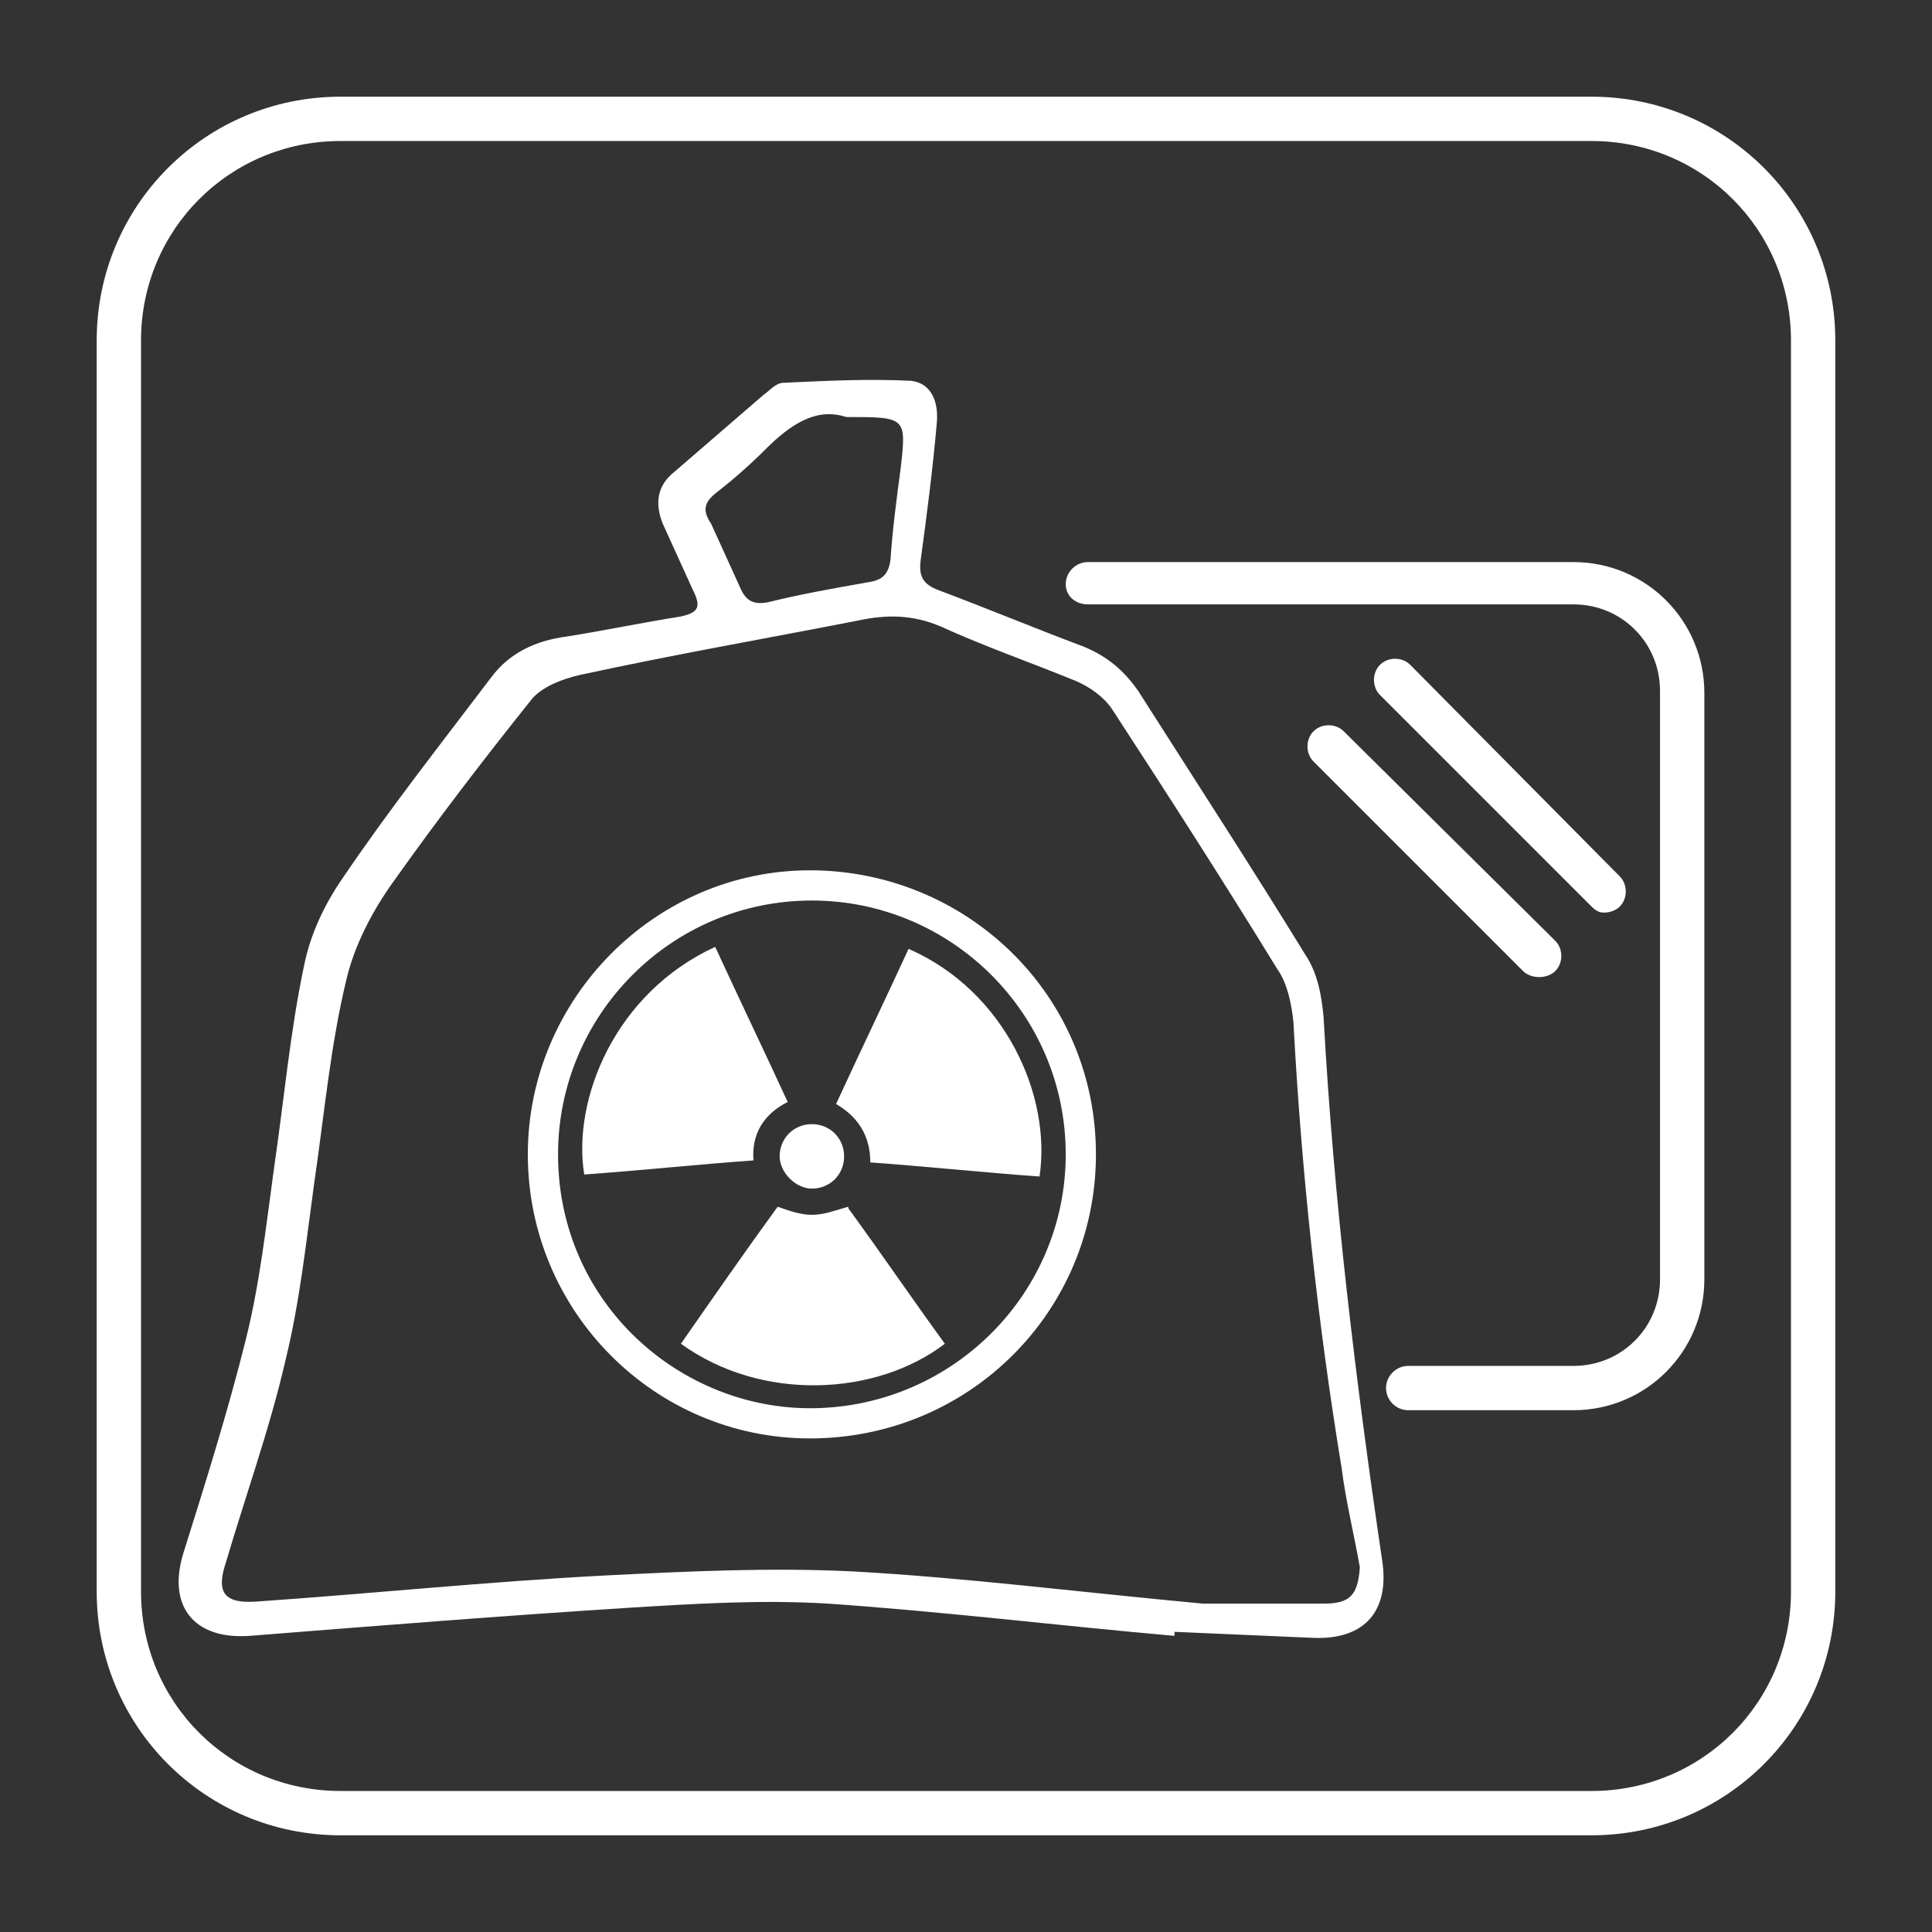 <?xml version="1.0" encoding="UTF-8"?> <svg xmlns="http://www.w3.org/2000/svg" xmlns:xlink="http://www.w3.org/1999/xlink" version="1.1" id="Capa_1" x="0px" y="0px" viewBox="0 0 95.9 95.9" style="enable-background:new 0 0 95.9 95.9;" xml:space="preserve"><rect x="0" y="0" width="95.9" height="95.9" fill="#333333" stroke="none"/> <style type="text/css"> .st0{fill:#FFFFFF;} </style> <g> <path class="st0" d="M79,4.8H16.9c-6.7,0-12.1,5.4-12.1,12.1V79c0,6.7,5.4,12.1,12.1,12.1H79c6.7,0,12.1-5.4,12.1-12.1V16.9 C91.1,10.2,85.7,4.8,79,4.8z M88.9,79c0,5.5-4.4,9.9-9.9,9.9H16.9C11.4,88.9,7,84.5,7,79V16.9C7,11.4,11.4,7,16.9,7H79 c5.5,0,9.9,4.4,9.9,9.9V79z"></path> <path class="st0" d="M65.7,50.5c-0.1-1.1-0.3-2.2-0.9-3.1c-2.7-4.4-5.5-8.7-8.3-13.1c-0.7-1-1.5-1.7-2.7-2.2 c-2.4-0.9-4.8-1.9-7.2-2.8c-0.8-0.3-1-0.7-0.9-1.5c0.3-2.2,0.6-4.5,0.8-6.8c0.1-1.1-0.3-2-1.3-2.1c-2.1-0.1-4.2,0-6.3,0.1 c-0.4,0-0.7,0.4-1,0.6c-1.5,1.3-2.9,2.5-4.4,3.8c-0.9,0.7-1,1.6-0.6,2.6c0.5,1.1,1,2.2,1.5,3.3c0.4,0.8,0.3,1.1-0.6,1.3 c-1.9,0.3-3.8,0.7-5.7,1c-1.5,0.2-2.8,0.8-3.7,2c-2.5,3.3-5.1,6.6-7.4,10c-0.9,1.3-1.6,2.8-1.9,4.3c-0.7,3.3-1,6.7-1.5,10.1 c-0.4,2.9-0.7,5.7-1.4,8.5c-0.9,3.6-2,7.1-3.1,10.6c-0.8,2.6,0.5,4.3,3.3,4.1c6.3-0.5,12.6-1,18.9-1.4c3.3-0.2,6.5-0.4,9.8-0.2 c5.8,0.4,11.5,1.1,17.2,1.6c0-0.1,0-0.1,0-0.2c2.3,0.1,4.6,0.2,6.9,0.3c2.6,0.1,3.8-1.4,3.4-3.9C67.3,68.6,66.2,59.6,65.7,50.5z M35.5,24.5c0.9-0.7,1.7-1.4,2.5-2.2c1.2-1.2,2.5-2.1,4-1.6c3,0,3,0,2.7,2.6c-0.2,1.5-0.4,3-0.5,4.5c-0.1,0.7-0.4,1-1.1,1.1 c-1.7,0.3-3.4,0.6-5,1c-0.6,0.1-1,0-1.3-0.6c-0.5-1.1-1-2.2-1.5-3.3C34.9,25.4,34.9,25,35.5,24.5z M65.7,79.6c-2.3,0-4.6,0-6,0 C53.3,79,47.8,78.3,42.3,78c-4.1-0.2-8.2,0-12.2,0.2c-5.8,0.3-11.6,0.9-17.4,1.3c-1.5,0.1-2-0.4-1.5-1.9c1-3.4,2.2-6.7,3-10.2 c0.7-2.9,1-5.8,1.4-8.7c0.5-3.4,0.8-6.8,1.6-10.1c0.4-1.7,1.3-3.4,2.3-4.8c2.2-3.1,4.5-6.1,6.9-9.1c0.5-0.6,1.5-1,2.4-1.2 c4.6-1,9.2-1.8,13.8-2.7c1.4-0.3,2.7-0.3,4.1,0.3c2.2,1,4.5,1.8,6.7,2.7c0.7,0.3,1.4,0.8,1.8,1.4c2.8,4.3,5.5,8.5,8.2,12.9 c0.5,0.7,0.7,1.7,0.8,2.6c0.4,7.5,1.2,14.9,2.4,22.2c0.2,1.6,0.6,3.2,0.9,4.9C67.4,79.2,67,79.6,65.7,79.6z"></path> <path class="st0" d="M40.2,43.2c-7.7,0-14,6.4-14,14.1c0,7.8,6.3,14.1,14,14.1c7.9,0,14.2-6.3,14.2-14.1 C54.4,49.3,47.9,43.2,40.2,43.2z M40.4,69.9c-6.6,0.1-12.7-5.2-12.7-12.6c0-6.9,5.6-12.6,12.6-12.6c6.9,0,12.6,5.6,12.6,12.6 C52.9,64.2,47.3,69.8,40.4,69.9z"></path> <path class="st0" d="M42.1,59.9c-0.7,0.2-1.2,0.4-1.8,0.4c-0.6,0-1.1-0.2-1.7-0.4c-1.6,2.2-3.2,4.5-4.8,6.8c4,2.9,9.7,2.6,13.1,0 c-1.6-2.2-3.1-4.4-4.7-6.6C42.1,60,42.1,59.9,42.1,59.9z"></path> <path class="st0" d="M39.1,54.7c-1.2-2.6-2.4-5.1-3.6-7.7c-5,2.3-7.1,7.6-6.5,11.3c2.8-0.2,5.6-0.5,8.4-0.7 C37.3,56.3,37.9,55.3,39.1,54.7z"></path> <path class="st0" d="M45.1,47.1c-1.2,2.6-2.4,5.1-3.6,7.7c1.2,0.7,1.7,1.7,1.7,2.9c2.8,0.2,5.6,0.5,8.4,0.7 C52.2,54.4,49.9,49.2,45.1,47.1z"></path> <path class="st0" d="M40.3,59c0.9,0,1.6-0.7,1.6-1.6c0-0.9-0.7-1.6-1.6-1.6c-0.9,0-1.6,0.7-1.6,1.6C38.7,58.2,39.5,59,40.3,59z"></path> <path class="st0" d="M79.6,45.3c0.3,0,0.6-0.1,0.8-0.3c0.4-0.4,0.4-1.1,0-1.5L70,33c-0.4-0.4-1.1-0.4-1.5,0c-0.4,0.4-0.4,1.1,0,1.5 l10.4,10.4C79.1,45.1,79.3,45.3,79.6,45.3z"></path> <path class="st0" d="M65.2,36.3c-0.4,0.4-0.4,1.1,0,1.5l10.4,10.4c0.2,0.2,0.5,0.3,0.8,0.3s0.6-0.1,0.8-0.3c0.4-0.4,0.4-1.1,0-1.5 L66.7,36.3C66.3,35.9,65.6,35.9,65.2,36.3z"></path> <path class="st0" d="M78.1,27.9H54c-0.6,0-1.1,0.5-1.1,1.1S53.4,30,54,30h24.1c2.4,0,4.3,1.9,4.3,4.3v29.2c0,2.4-1.9,4.3-4.3,4.3 h-8.2c-0.6,0-1.1,0.5-1.1,1.1s0.5,1.1,1.1,1.1h8.2c3.6,0,6.5-2.9,6.5-6.5V34.4C84.6,30.8,81.7,27.9,78.1,27.9z"></path> </g> </svg> 